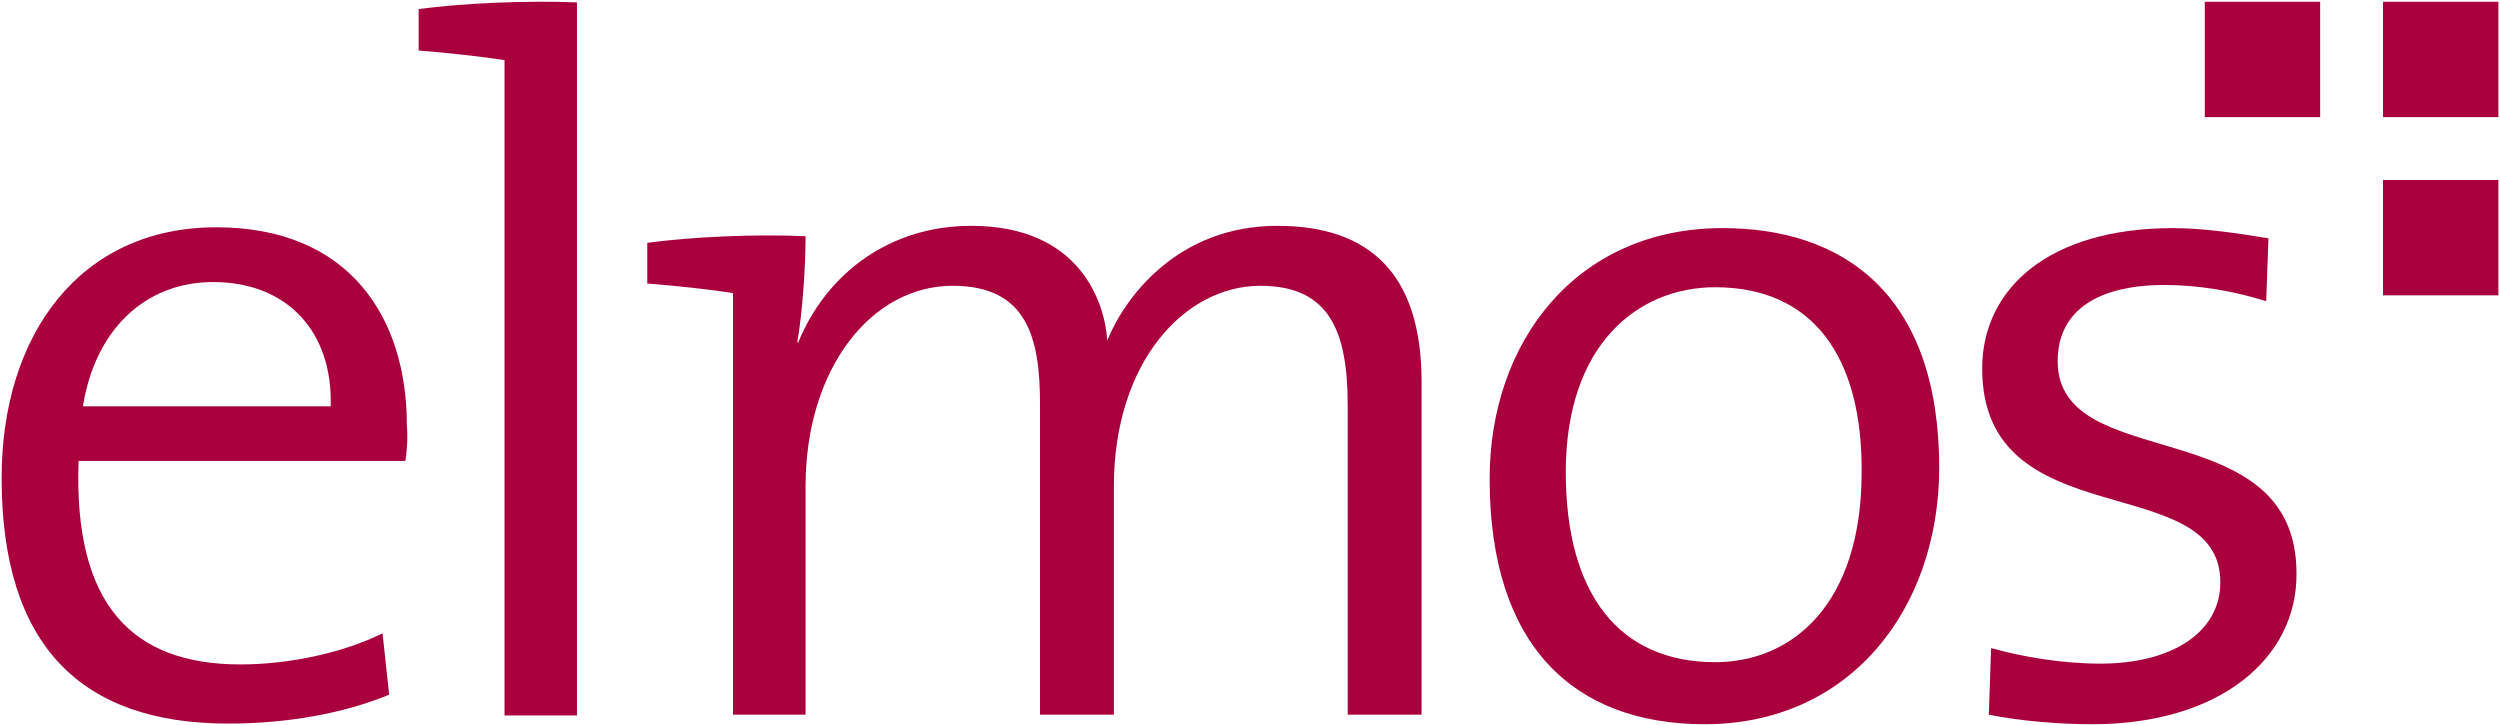 <svg version="1.2" xmlns="http://www.w3.org/2000/svg" viewBox="0 0 1543 447" width="1501" height="435">
	<title>logo (49)-svg</title>
	<style>
		.s0 { fill: #a9003d } 
	</style>
	<g id="g3080">
		<path id="path3082" fill-rule="evenodd" class="s0" d="m250.2 284.4h-201.7c-3.2 88.6 32.8 125.6 99.9 125.6 31.5 0 64.8-7.8 87.7-19.2l4.1 37.9c-27.9 11.4-62.1 17.8-99.5 17.8-90.9 0-139.7-48.4-139.7-151.6 0-88.5 48.4-154.7 132.4-154.7 83 0 117.7 56.6 117.7 121.9 0.5 5.5 0.5 13.2-0.9 22.3zm-118.7-110.4c-42.4 0-73 30.1-80.3 76.7h152.9c1.4-45.7-26.5-76.7-72.6-76.7z"/>
		<path id="path3084" class="s0" d="m356.1 441.5h-44.7v-404.5c-14.6-2.2-35.2-4.5-53-5.9v-25.6c26.5-3.6 66.7-5.4 97.7-4.1z"/>
		<path id="path3086" class="s0" d="m831.8 441.5v-191.3c0-44.7-10.5-73.9-53.9-73.9-46.6 0-90.4 47-90.4 123.7v141h-45.6v-191.7c0-40.6-7.8-73-53.9-73-50.2 0-90.8 51.1-90.8 123.7v141h-44.8v-260.2c-14.6-2.3-35.1-4.5-52.9-5.9v-25.1c26.9-3.7 66.6-5.5 97.7-4.1 0 19.1-1.9 47-5.1 65.3l0.5 0.4c17.8-43.4 57.1-72.1 106.8-72.1 68 0 82.6 48.4 84 70.7 11.4-27.8 44.3-70.7 105-70.7 57 0 89 29.7 89 96.3v205.4h-45.6z"/>
		<path id="path3088" fill-rule="evenodd" class="s0" d="m1052.2 446.9c-80.8 0-132.8-48.3-132.8-151.5 0-84.4 53.4-154.7 143.8-154.7 73.5 0 133.7 39.7 133.7 148.3-0.4 87.7-55.7 157.9-144.7 157.9zm6.4-269.7c-47.5 0-92.2 35.1-92.2 114.1 0 75.8 33.3 117.3 92.2 117.3 47.5 0 90.4-35.6 90.4-117.3 0.5-71.2-30.1-114.1-90.4-114.1z"/>
		<path id="path3090" class="s0" d="m1291.4 446.9c-22.3 0-45.6-2.2-63.9-5.9l1.4-41.1c19.6 5.5 43.8 9.6 67.5 9.6 43.9 0 74-19.2 74-50.2 0-70.7-147-26.9-147-131.9 0-49.3 41.1-86.7 117.8-86.7 18.7 0 40.1 3.2 58.9 6.3l-1.4 38.8c-20.1-6.3-42-10-62.5-10-44.3 0-66.2 17.8-66.2 47 0 70.8 147.4 30.1 147.4 131 0.5 52.1-47 93.1-126 93.1z"/>
	</g>
	<path id="rect3092" class="s0" d="m1542 111v71.2h-71.2v-71.2z"/>
	<path id="rect3094" class="s0" d="m1432 1v71.2h-71.2v-71.2z"/>
	<path id="rect3096" class="s0" d="m1542 1v71.2h-71.2v-71.2z"/>
</svg>
